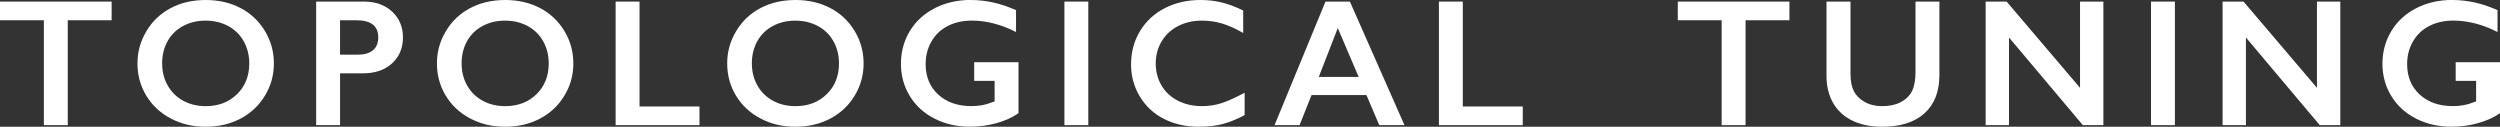 <?xml version="1.0" encoding="UTF-8"?><svg id="_レイヤー_2" xmlns="http://www.w3.org/2000/svg" viewBox="0 0 1242.07 62.97"><rect x="0" y="0" width="1242.07" height="62.97" fill="#333333" stroke="none"/><g id="Arrow"><path d="M55.46.79v9.27h-21.8v52.12h-11.87V10.06H0V.79h55.46Z" style="fill:#fff; stroke-width:0px;"/><path d="M102.23,0c6.36,0,12.08,1.31,17.16,3.93,5.08,2.62,9.13,6.4,12.15,11.34,3.02,4.94,4.53,10.35,4.53,16.24s-1.47,11.07-4.42,15.97c-2.94,4.91-6.99,8.72-12.13,11.43-5.14,2.71-10.94,4.06-17.38,4.06s-12.14-1.38-17.34-4.13c-5.2-2.75-9.25-6.54-12.15-11.36-2.9-4.82-4.35-10.14-4.35-15.97s1.45-10.91,4.35-15.86c2.9-4.95,6.9-8.8,12-11.54,5.1-2.74,10.96-4.11,17.58-4.11ZM80.56,31.51c0,4.07.92,7.73,2.77,10.99s4.42,5.77,7.71,7.56c3.3,1.79,7.02,2.68,11.18,2.68,6.3,0,11.48-1.98,15.53-5.93,4.06-3.96,6.09-9.05,6.09-15.29,0-4.07-.92-7.74-2.75-11.01-1.83-3.27-4.41-5.79-7.73-7.58-3.33-1.79-7.07-2.68-11.23-2.68s-7.9.9-11.23,2.7c-3.33,1.8-5.88,4.32-7.67,7.56-1.79,3.24-2.68,6.91-2.68,11.01Z" style="fill:#fff; stroke-width:0px;"/><path d="M180.82.79c5.74,0,10.41,1.66,14,4.99,3.59,3.33,5.38,7.61,5.38,12.85s-1.82,9.6-5.45,12.88c-3.63,3.28-8.42,4.92-14.37,4.92h-11.43v25.75h-11.87V.79h23.73ZM177.87,27.16c3.16,0,5.63-.73,7.4-2.18,1.77-1.45,2.66-3.6,2.66-6.44,0-5.65-3.63-8.48-10.9-8.48h-8.09v17.09h8.92Z" style="fill:#fff; stroke-width:0px;"/><path d="M251.01,0c6.36,0,12.08,1.31,17.16,3.93,5.08,2.62,9.13,6.4,12.15,11.34,3.02,4.94,4.53,10.35,4.53,16.24s-1.47,11.07-4.42,15.97c-2.94,4.91-6.99,8.72-12.13,11.43-5.14,2.71-10.94,4.06-17.38,4.06s-12.14-1.38-17.34-4.13c-5.2-2.75-9.25-6.54-12.15-11.36-2.9-4.82-4.35-10.14-4.35-15.97s1.45-10.91,4.35-15.86c2.9-4.95,6.9-8.8,12-11.54,5.1-2.74,10.96-4.11,17.58-4.11ZM229.34,31.51c0,4.07.92,7.73,2.77,10.99s4.42,5.77,7.71,7.56c3.3,1.79,7.02,2.68,11.18,2.68,6.3,0,11.48-1.98,15.53-5.93,4.06-3.96,6.09-9.05,6.09-15.29,0-4.07-.92-7.74-2.75-11.01-1.83-3.27-4.41-5.79-7.73-7.58-3.33-1.79-7.07-2.68-11.23-2.68s-7.9.9-11.23,2.7c-3.33,1.8-5.88,4.32-7.67,7.56-1.79,3.24-2.68,6.91-2.68,11.01Z" style="fill:#fff; stroke-width:0px;"/><path d="M317.73.79v52.12h29.79v9.27h-41.66V.79h11.87Z" style="fill:#fff; stroke-width:0px;"/><path d="M395.22,0c6.36,0,12.08,1.31,17.16,3.93,5.08,2.62,9.13,6.4,12.15,11.34,3.02,4.94,4.53,10.35,4.53,16.24s-1.47,11.07-4.42,15.97c-2.94,4.91-6.99,8.72-12.13,11.43-5.14,2.71-10.94,4.06-17.38,4.06s-12.14-1.38-17.34-4.13c-5.2-2.75-9.25-6.54-12.15-11.36-2.9-4.82-4.35-10.14-4.35-15.97s1.45-10.91,4.35-15.86c2.9-4.95,6.9-8.8,12-11.54,5.1-2.74,10.96-4.11,17.58-4.11ZM373.55,31.51c0,4.07.92,7.73,2.77,10.99s4.42,5.77,7.71,7.56c3.3,1.79,7.02,2.68,11.18,2.68,6.3,0,11.48-1.98,15.53-5.93,4.06-3.96,6.09-9.05,6.09-15.29,0-4.07-.92-7.74-2.75-11.01-1.83-3.27-4.41-5.79-7.73-7.58-3.33-1.79-7.07-2.68-11.23-2.68s-7.9.9-11.23,2.7c-3.33,1.8-5.88,4.32-7.67,7.56-1.79,3.24-2.68,6.91-2.68,11.01Z" style="fill:#fff; stroke-width:0px;"/><path d="M482.29,0c7.56,0,15.06,1.69,22.5,5.05v10.85c-7.44-3.78-14.77-5.67-21.97-5.67-4.48,0-8.47.89-11.95,2.68-3.49,1.79-6.19,4.36-8.11,7.71-1.92,3.35-2.88,7.1-2.88,11.23,0,6.27,2.09,11.32,6.26,15.14s9.67,5.73,16.5,5.73c1.87,0,3.67-.16,5.38-.48,1.71-.32,3.76-.94,6.13-1.85v-10.2h-10.15v-9.27h22.02v25.31c-3.02,2.11-6.64,3.76-10.88,4.94-4.23,1.19-8.64,1.78-13.21,1.78-6.48,0-12.34-1.33-17.6-4-5.26-2.67-9.36-6.4-12.3-11.21-2.94-4.8-4.42-10.17-4.42-16.08s1.49-11.44,4.46-16.3c2.97-4.86,7.12-8.64,12.44-11.34,5.32-2.7,11.24-4.04,17.78-4.04Z" style="fill:#fff; stroke-width:0px;"/><path d="M540.7.79v61.39h-11.87V.79h11.87Z" style="fill:#fff; stroke-width:0px;"/><path d="M596.61,0c3.49,0,6.9.4,10.24,1.19s6.94,2.14,10.81,4.04v11.16c-3.78-2.17-7.27-3.74-10.48-4.7s-6.56-1.45-10.04-1.45c-4.37,0-8.31.9-11.82,2.7s-6.25,4.34-8.2,7.62c-1.95,3.28-2.92,6.93-2.92,10.94s.97,7.78,2.9,11.03,4.66,5.76,8.17,7.54c3.52,1.77,7.47,2.66,11.87,2.66,3.37,0,6.58-.48,9.65-1.45,3.06-.97,6.92-2.71,11.58-5.23v11.16c-3.98,2.08-7.65,3.56-10.99,4.44s-7.24,1.32-11.69,1.32c-6.48,0-12.26-1.29-17.36-3.87-5.1-2.58-9.1-6.29-12.02-11.14-2.92-4.85-4.37-10.16-4.37-15.93,0-6.18,1.5-11.73,4.5-16.66,3-4.92,7.13-8.72,12.39-11.38,5.26-2.67,11.18-4,17.78-4Z" style="fill:#fff; stroke-width:0px;"/><path d="M670.67.79l27.11,61.39h-12.52l-6.37-14.94h-27.29l-5.93,14.94h-12.44L658.54.79h12.13ZM655.2,38.23h19.82l-10.37-24.3-9.45,24.3Z" style="fill:#fff; stroke-width:0px;"/><path d="M726.76.79v52.12h29.79v9.27h-41.66V.79h11.87Z" style="fill:#fff; stroke-width:0px;"/><path d="M889.04.79v9.27h-21.8v52.12h-11.87V10.06h-21.8V.79h55.46Z" style="fill:#fff; stroke-width:0px;"/><path d="M919.38.79v35.73c0,3.66.55,6.58,1.65,8.75,1.1,2.17,2.89,3.96,5.38,5.36s5.39,2.11,8.7,2.11c3.63,0,6.72-.67,9.25-2,2.53-1.33,4.39-3.15,5.56-5.45,1.17-2.3,1.76-5.49,1.76-9.56V.79h11.87v36.47c0,8.26-2.48,14.61-7.43,19.05s-11.95,6.66-21.01,6.66c-5.68,0-10.61-1.01-14.79-3.03-4.18-2.02-7.36-4.94-9.56-8.77s-3.3-8.31-3.3-13.47V.79h11.91Z" style="fill:#fff; stroke-width:0px;"/><path d="M996.95.79l36.47,42.85V.79h11.6v61.39h-10.2l-36.69-43.55v43.55h-11.6V.79h10.42Z" style="fill:#fff; stroke-width:0px;"/><path d="M1080.55.79v61.39h-11.87V.79h11.87Z" style="fill:#fff; stroke-width:0px;"/><path d="M1114.66.79l36.47,42.85V.79h11.6v61.39h-10.2l-36.69-43.55v43.55h-11.6V.79h10.42Z" style="fill:#fff; stroke-width:0px;"/><path d="M1218.34,0c7.56,0,15.06,1.69,22.5,5.05v10.85c-7.44-3.78-14.77-5.67-21.97-5.67-4.48,0-8.47.89-11.95,2.68-3.49,1.79-6.19,4.36-8.11,7.71-1.92,3.35-2.88,7.1-2.88,11.23,0,6.27,2.09,11.32,6.26,15.14,4.17,3.82,9.67,5.73,16.5,5.73,1.88,0,3.67-.16,5.38-.48,1.71-.32,3.76-.94,6.13-1.85v-10.2h-10.15v-9.27h22.02v25.31c-3.02,2.11-6.64,3.76-10.88,4.94-4.23,1.19-8.64,1.78-13.21,1.78-6.47,0-12.34-1.33-17.6-4-5.26-2.67-9.36-6.4-12.3-11.21-2.94-4.8-4.42-10.17-4.42-16.08s1.49-11.44,4.46-16.3c2.97-4.86,7.12-8.64,12.44-11.34,5.32-2.7,11.24-4.04,17.78-4.04Z" style="fill:#fff; stroke-width:0px;"/></g></svg>